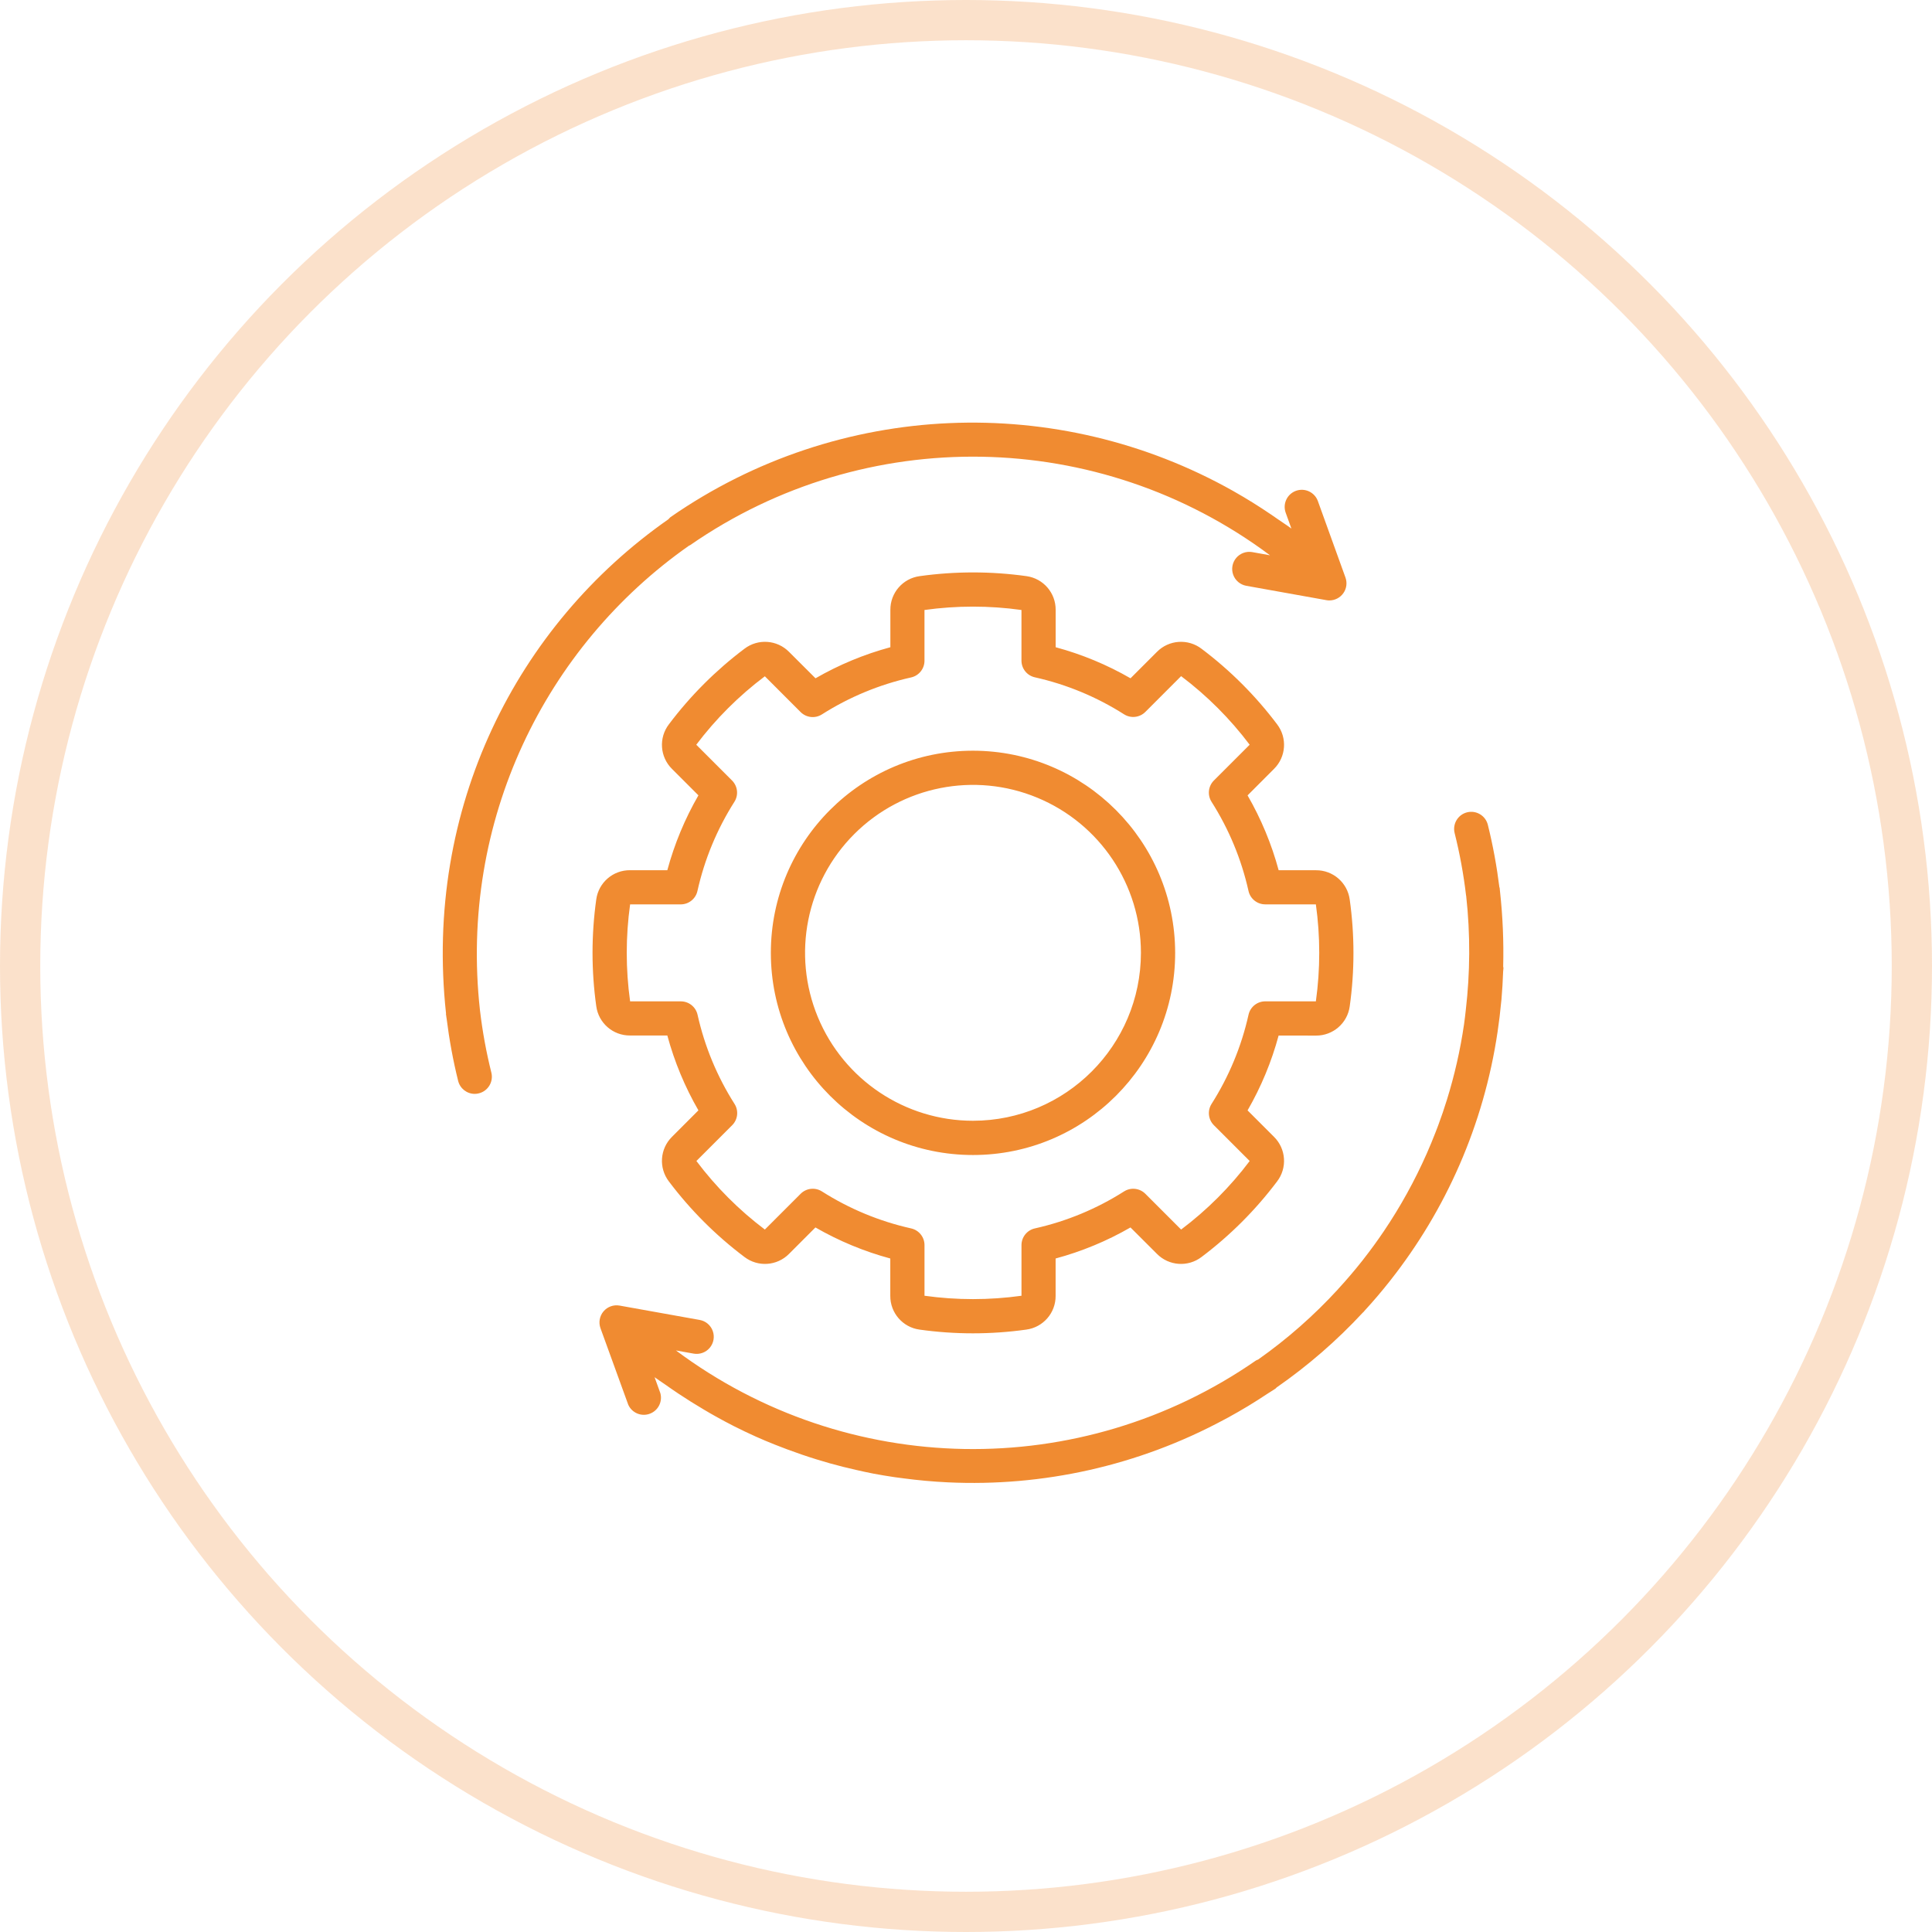 <?xml version="1.0" encoding="UTF-8"?>
<svg xmlns="http://www.w3.org/2000/svg" xmlns:xlink="http://www.w3.org/1999/xlink" width="96px" height="96px" viewBox="0 0 96 96" version="1.1">
  <title>Icon/Icon_Dienstleistungswende</title>
  <g id="Icon/Dienstleistungswende" stroke="none" stroke-width="1" fill="none" fill-rule="evenodd">
    <circle id="Oval-Copy-4" stroke-opacity="0.25" stroke="#F08B31" stroke-width="2" cx="48" cy="48" r="47"></circle>
    <g id="Group-11" transform="translate(22, 21)" fill="#F08B31">
      <path d="M51.93,19.984 C52.186,21.011 52.375,22.054 52.506,23.104 L52.516,23.101 C52.523,23.162 52.526,23.222 52.533,23.283 L52.535,23.299 C52.673,24.563 52.723,25.805 52.692,27.025 C52.694,27.053 52.707,27.077 52.706,27.106 L52.69,27.272 C52.674,27.742 52.646,28.209 52.606,28.673 C52.603,28.711 52.597,28.749 52.593,28.787 C52.548,29.281 52.488,29.77 52.416,30.255 C52.416,30.258 52.415,30.262 52.415,30.265 C51.728,34.905 49.843,39.127 47.081,42.629 C47.067,42.647 47.053,42.666 47.038,42.684 C46.643,43.183 46.231,43.667 45.8,44.135 L45.75,44.195 C45.74,44.206 45.727,44.213 45.717,44.223 C44.43,45.611 42.994,46.859 41.432,47.944 C41.412,47.96 41.401,47.983 41.379,47.999 C41.252,48.087 41.118,48.161 40.99,48.247 C40.668,48.46 40.343,48.669 40.012,48.869 C39.68,49.07 39.345,49.26 39.007,49.446 C38.952,49.476 38.895,49.505 38.839,49.535 C34.56,51.841 29.809,52.879 25.102,52.657 C25.096,52.657 25.09,52.656 25.084,52.656 C24.354,52.621 23.627,52.555 22.902,52.459 C22.751,52.44 22.6,52.421 22.449,52.399 C22.101,52.347 21.753,52.291 21.406,52.225 C21.119,52.171 20.835,52.106 20.55,52.042 C20.113,51.944 19.679,51.836 19.247,51.715 C19.024,51.653 18.804,51.586 18.584,51.519 C18.094,51.368 17.61,51.202 17.128,51.023 C16.919,50.944 16.711,50.866 16.504,50.783 C16.192,50.658 15.882,50.53 15.575,50.392 C15.202,50.225 14.833,50.049 14.469,49.865 C14.167,49.713 13.869,49.551 13.572,49.386 C13.371,49.275 13.172,49.158 12.974,49.041 C12.547,48.789 12.126,48.526 11.711,48.249 C11.486,48.099 11.264,47.946 11.043,47.789 C10.872,47.667 10.695,47.559 10.526,47.432 L10.812,48.224 C10.931,48.652 10.7,49.099 10.282,49.25 C9.864,49.402 9.401,49.206 9.218,48.801 L7.838,44.999 C7.735,44.713 7.792,44.394 7.988,44.162 C8.184,43.93 8.489,43.82 8.788,43.874 L12.767,44.587 C13.066,44.64 13.313,44.849 13.416,45.135 C13.52,45.421 13.462,45.74 13.267,45.972 C13.071,46.204 12.766,46.314 12.467,46.261 L11.587,46.103 C20.088,52.448 31.693,52.649 40.408,46.602 C40.441,46.579 40.48,46.573 40.515,46.555 C41.964,45.534 43.293,44.362 44.485,43.062 C44.491,43.056 44.494,43.048 44.5,43.042 C44.917,42.589 45.316,42.12 45.698,41.637 C45.72,41.609 45.741,41.58 45.763,41.552 C46.111,41.109 46.441,40.653 46.757,40.186 C47.582,38.966 48.298,37.669 48.898,36.311 C49.051,35.962 49.198,35.61 49.335,35.254 L49.463,34.92 C49.619,34.498 49.766,34.073 49.898,33.642 C50.273,32.432 50.56,31.184 50.746,29.907 C50.782,29.668 50.806,29.429 50.834,29.19 C51.049,27.344 51.067,25.444 50.853,23.511 C50.852,23.506 50.849,23.502 50.848,23.497 C50.726,22.452 50.536,21.416 50.28,20.395 C50.166,19.939 50.444,19.478 50.899,19.364 C51.355,19.251 51.817,19.528 51.93,19.984 Z M23.699,7.628 C25.459,7.382 27.245,7.382 29.005,7.628 C29.84,7.743 30.461,8.46 30.455,9.304 L30.455,11.16 C31.757,11.512 33.007,12.03 34.175,12.704 L35.488,11.391 C36.083,10.788 37.035,10.723 37.707,11.239 C39.127,12.308 40.39,13.571 41.459,14.991 C41.972,15.664 41.906,16.612 41.304,17.207 L39.991,18.522 C40.664,19.69 41.184,20.94 41.536,22.242 L43.391,22.242 C44.237,22.236 44.955,22.861 45.067,23.699 C45.314,25.459 45.314,27.245 45.067,29.005 C44.953,29.841 44.236,30.463 43.391,30.458 L41.534,30.455 C41.183,31.757 40.664,33.007 39.991,34.175 L41.304,35.488 C41.907,36.084 41.972,37.035 41.456,37.707 C40.387,39.127 39.124,40.39 37.704,41.459 C37.031,41.972 36.082,41.906 35.488,41.304 L34.173,39.991 C33.005,40.665 31.755,41.183 30.453,41.534 L30.453,43.391 C30.459,44.237 29.834,44.955 28.996,45.067 C27.236,45.314 25.45,45.314 23.69,45.067 C22.854,44.953 22.233,44.235 22.238,43.391 L22.238,41.534 C20.937,41.183 19.687,40.664 18.518,39.991 L17.207,41.304 C16.611,41.907 15.66,41.972 14.988,41.456 C13.568,40.387 12.305,39.124 11.236,37.704 C10.723,37.031 10.789,36.082 11.391,35.488 L12.704,34.173 C12.03,33.005 11.511,31.755 11.159,30.453 L9.304,30.453 C8.458,30.459 7.74,29.834 7.628,28.996 C7.381,27.236 7.381,25.45 7.628,23.69 C7.743,22.855 8.46,22.234 9.304,22.24 L11.159,22.24 C11.511,20.938 12.03,19.688 12.704,18.52 L11.391,17.207 C10.788,16.611 10.723,15.66 11.239,14.988 C12.308,13.568 13.571,12.305 14.991,11.236 C15.663,10.723 16.612,10.789 17.207,11.391 L18.522,12.704 C19.69,12.031 20.94,11.512 22.242,11.16 L22.242,9.304 C22.236,8.458 22.861,7.74 23.699,7.628 Z M28.756,9.31 C27.157,9.087 25.536,9.087 23.937,9.31 L23.937,11.831 C23.937,12.229 23.661,12.574 23.273,12.661 C21.7,13.013 20.2,13.634 18.839,14.499 C18.504,14.712 18.065,14.664 17.783,14.383 L16.005,12.604 C14.716,13.573 13.569,14.718 12.597,16.005 L14.376,17.784 C14.657,18.066 14.706,18.504 14.492,18.841 C13.628,20.201 13.006,21.701 12.655,23.274 C12.568,23.662 12.223,23.938 11.825,23.938 L9.31,23.938 C9.087,25.537 9.087,27.158 9.31,28.757 L11.831,28.757 C12.229,28.757 12.574,29.033 12.661,29.421 C13.012,30.994 13.634,32.494 14.499,33.854 C14.712,34.191 14.663,34.629 14.382,34.911 L12.604,36.689 C13.573,37.978 14.718,39.125 16.005,40.096 L17.784,38.317 C18.066,38.036 18.505,37.988 18.841,38.201 C20.201,39.066 21.701,39.688 23.274,40.039 C23.662,40.126 23.938,40.471 23.938,40.869 L23.938,43.385 C25.537,43.608 27.158,43.608 28.757,43.385 L28.757,40.869 C28.757,40.471 29.033,40.126 29.421,40.039 C30.994,39.688 32.494,39.066 33.854,38.201 C34.19,37.988 34.629,38.037 34.911,38.318 L36.689,40.096 C37.978,39.126 39.125,37.979 40.096,36.69 L38.317,34.911 C38.036,34.629 37.988,34.19 38.201,33.854 C39.066,32.494 39.688,30.994 40.039,29.421 C40.126,29.032 40.471,28.756 40.869,28.756 L43.385,28.756 C43.608,27.157 43.608,25.535 43.385,23.937 L40.868,23.937 C40.47,23.937 40.125,23.661 40.038,23.273 C39.687,21.7 39.065,20.2 38.2,18.84 C37.987,18.503 38.036,18.064 38.317,17.783 L40.095,16.005 C39.125,14.716 37.978,13.569 36.689,12.597 L34.91,14.377 C34.628,14.658 34.189,14.706 33.853,14.493 C32.493,13.628 30.993,13.006 29.42,12.655 C29.032,12.568 28.756,12.223 28.756,11.825 Z M26.348,16.302 C31.893,16.309 36.386,20.802 36.393,26.347 C36.393,31.895 31.895,36.392 26.348,36.392 C20.8,36.392 16.303,31.895 16.303,26.347 C16.303,20.8 20.8,16.302 26.348,16.302 Z M20.448,20.444 C18.061,22.83 17.347,26.42 18.638,29.538 C19.93,32.656 22.972,34.69 26.348,34.69 C30.954,34.686 34.687,30.954 34.692,26.347 C34.693,22.972 32.66,19.929 29.542,18.637 C26.424,17.344 22.835,18.058 20.448,20.444 Z M11.316,4.696 C19.693,-1.119 30.562,-1.512 39.274,3.396 C39.293,3.407 39.312,3.418 39.331,3.429 C39.951,3.78 40.558,4.159 41.153,4.563 C41.272,4.644 41.39,4.725 41.507,4.807 C41.726,4.962 41.953,5.102 42.169,5.264 L41.883,4.471 C41.728,4.03 41.957,3.547 42.397,3.388 C42.836,3.23 43.321,3.455 43.483,3.894 L44.855,7.696 C44.949,7.956 44.911,8.247 44.751,8.473 C44.592,8.7 44.332,8.835 44.055,8.835 C44.004,8.835 43.954,8.831 43.905,8.821 L39.927,8.108 C39.628,8.054 39.38,7.845 39.277,7.56 C39.174,7.274 39.231,6.955 39.427,6.723 C39.622,6.491 39.927,6.381 40.226,6.434 L41.106,6.592 C32.606,0.246 21,0.045 12.285,6.093 C12.27,6.103 12.253,6.104 12.238,6.113 C5.099,11.118 0.806,19.789 1.849,29.196 C1.971,30.242 2.161,31.278 2.416,32.3 C2.527,32.754 2.25,33.214 1.796,33.327 C1.729,33.345 1.659,33.354 1.59,33.354 C1.199,33.354 0.859,33.088 0.765,32.709 C0.51,31.686 0.322,30.648 0.191,29.603 C0.182,29.57 0.18,29.536 0.176,29.501 C0.172,29.465 0.164,29.43 0.16,29.394 C0.159,29.382 0.164,29.372 0.163,29.36 C-0.942,19.158 3.672,10.067 11.217,4.799 C11.251,4.766 11.275,4.725 11.316,4.696 Z" id="Combined-Shape"></path>
    </g>
  </g>
</svg>
